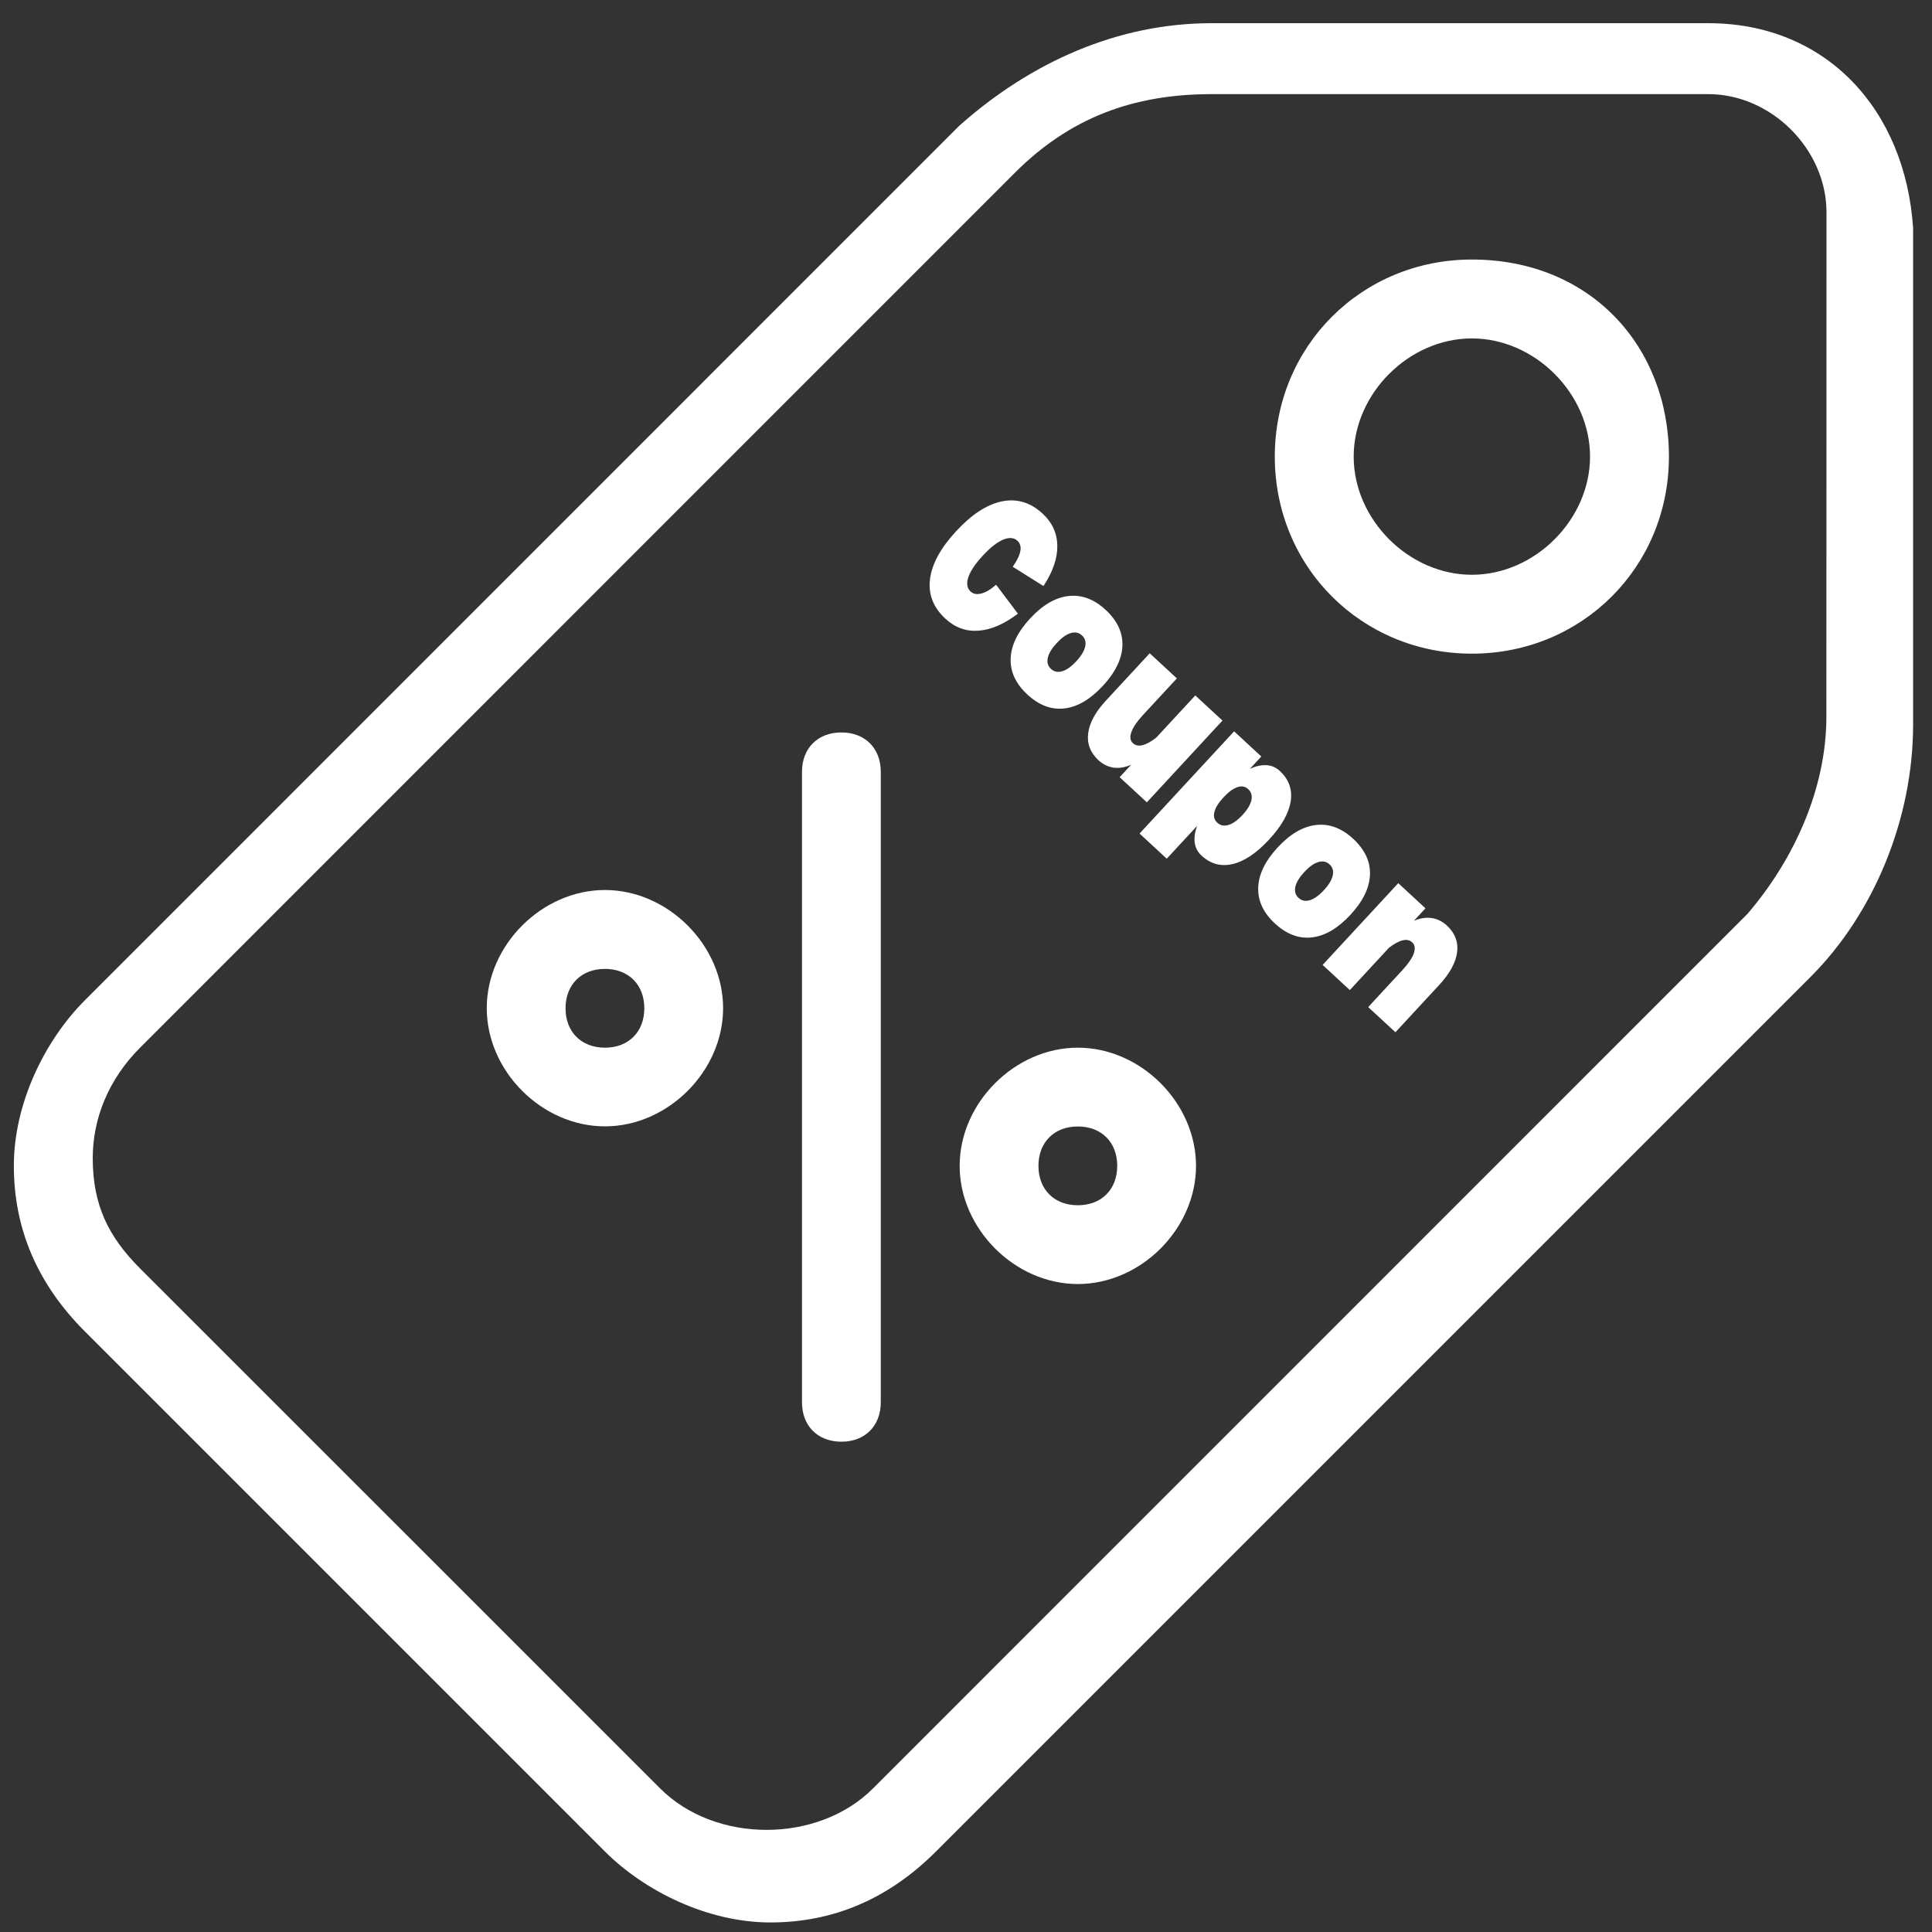 <?xml version="1.0" encoding="UTF-8" standalone="no"?>
<svg
   width="24"
   zoomAndPan="magnify"
   viewBox="0 0 18 18"
   height="24"
   preserveAspectRatio="xMidYMid"
   version="1.0"
   id="svg23"
   sodipodi:docname="coupon-white.svg"
   inkscape:version="1.3.2 (091e20e, 2023-11-25, custom)"
   xmlns:inkscape="http://www.inkscape.org/namespaces/inkscape"
   xmlns:sodipodi="http://sodipodi.sourceforge.net/DTD/sodipodi-0.dtd"
   xmlns="http://www.w3.org/2000/svg"
   xmlns:svg="http://www.w3.org/2000/svg">
  <rect x="0" y="0" width="18" height="18" fill="#333333" stroke="none"/>
  <sodipodi:namedview
     id="namedview23"
     pagecolor="#ffffff"
     bordercolor="#000000"
     borderopacity="0.25"
     inkscape:showpageshadow="2"
     inkscape:pageopacity="0.0"
     inkscape:pagecheckerboard="true"
     inkscape:deskcolor="#d1d1d1"
     inkscape:zoom="17.377778"
     inkscape:cx="81.972507"
     inkscape:cy="14.990409"
     inkscape:window-width="5120"
     inkscape:window-height="1369"
     inkscape:window-x="-8"
     inkscape:window-y="-8"
     inkscape:window-maximized="1"
     inkscape:current-layer="svg23" />
  <defs
     id="defs1">
    <g
       id="g1" />
  </defs>
  <path
     fill="#ffffff"
     d="m 5.636,8.292 c -0.587,0 -1.101,0.514 -1.101,1.101 0,0.587 0.514,1.101 1.101,1.101 0.587,0 1.101,-0.514 1.101,-1.101 0,-0.587 -0.514,-1.101 -1.101,-1.101 z m 0,1.469 c -0.22,0 -0.367,-0.147 -0.367,-0.367 0,-0.22 0.147,-0.367 0.367,-0.367 0.22,0 0.367,0.147 0.367,0.367 0,0.22 -0.147,0.367 -0.367,0.367 z m 0,0"
     fill-opacity="1"
     fill-rule="nonzero"
     id="path1"
     style="stroke-width:0.022" />
  <path
     fill="#ffffff"
     d="m 13.713,2.418 c -1.028,0 -1.836,0.808 -1.836,1.836 0,1.028 0.808,1.836 1.836,1.836 1.028,0 1.836,-0.808 1.836,-1.836 0,-1.028 -0.734,-1.836 -1.836,-1.836 z m 0,2.937 c -0.587,0 -1.101,-0.514 -1.101,-1.101 0,-0.587 0.514,-1.101 1.101,-1.101 0.587,0 1.101,0.514 1.101,1.101 0,0.587 -0.514,1.101 -1.101,1.101 z m 0,0"
     fill-opacity="1"
     fill-rule="nonzero"
     id="path2"
     style="stroke-width:0.022" />
  <path
     fill="#ffffff"
     d="m 7.839,6.824 c -0.22,0 -0.367,0.147 -0.367,0.367 v 5.874 c 0,0.22 0.147,0.367 0.367,0.367 0.22,0 0.367,-0.147 0.367,-0.367 V 7.191 c 0,-0.22 -0.147,-0.367 -0.367,-0.367 z m 0,0"
     fill-opacity="1"
     fill-rule="nonzero"
     id="path3"
     style="stroke-width:0.022" />
  <path
     fill="#ffffff"
     d="m 15.915,0.216 h -4.626 c -0.881,0 -1.689,0.367 -2.35,0.954 L 0.79,9.32 c -0.367,0.367 -0.661,0.954 -0.661,1.542 0,0.587 0.22,1.101 0.661,1.542 l 4.846,4.846 c 0.367,0.367 0.954,0.661 1.542,0.661 0.587,0 1.101,-0.22 1.542,-0.661 L 16.87,9.1 C 17.457,8.513 17.824,7.632 17.824,6.75 V 2.125 C 17.751,1.023 17.017,0.216 15.915,0.216 Z m 1.101,6.461 c 0,0.661 -0.294,1.322 -0.734,1.836 L 8.133,16.663 c -0.514,0.514 -1.468,0.514 -1.982,0 L 1.304,11.817 C 1.011,11.523 0.864,11.229 0.864,10.789 c 0,-0.367 0.147,-0.734 0.441,-1.028 L 9.454,1.611 C 9.968,1.097 10.556,0.877 11.29,0.877 h 4.626 c 0.587,0 1.101,0.514 1.101,1.101 z m 0,0"
     fill-opacity="1"
     fill-rule="nonzero"
     id="path4"
     style="stroke-width:0.022" />
  <path
     fill="#ffffff"
     d="m 10.042,9.761 c -0.587,0 -1.101,0.514 -1.101,1.101 0,0.587 0.514,1.101 1.101,1.101 0.587,0 1.101,-0.514 1.101,-1.101 0,-0.587 -0.514,-1.101 -1.101,-1.101 z m 0,1.468 c -0.22,0 -0.367,-0.147 -0.367,-0.367 0,-0.22 0.147,-0.367 0.367,-0.367 0.22,0 0.367,0.147 0.367,0.367 0,0.22 -0.147,0.367 -0.367,0.367 z m 0,0"
     fill-opacity="1"
     fill-rule="nonzero"
     id="path5"
     style="stroke-width:0.022" />
  <g
     fill="#ffffff"
     fill-opacity="1"
     id="g8"
     transform="matrix(0.022,0,0,0.022,0.129,0.216)">
    <g
       transform="translate(377.048,234.921)"
       id="g7">
      <g
         id="g6">
        <path
           d="m 38.922,2.891 c -2.262,1.988 -4.344,3.227 -6.25,3.719 -1.898,0.5 -3.418,0.211 -4.562,-0.859 -1.5,-1.387 -1.82,-3.391 -0.953,-6.016 0.875,-2.625 2.91,-5.664 6.109,-9.125 3.207,-3.469 6.082,-5.734 8.625,-6.797 2.551,-1.07 4.578,-0.914 6.078,0.469 2.301,2.137 1.633,5.805 -2,11 l 13,8.172 c 3.988,-6.039 5.945,-11.719 5.875,-17.031 -0.062,-5.312 -2.141,-9.863 -6.234,-13.656 -5.148,-4.75 -10.891,-6.473 -17.234,-5.172 -6.344,1.305 -12.797,5.508 -19.359,12.609 C 15.441,-12.691 11.75,-5.926 10.938,0.5 c -0.805,6.426 1.367,12.016 6.516,16.766 4.094,3.789 8.785,5.484 14.078,5.078 5.301,-0.398 10.844,-2.797 16.625,-7.203 z m 0,0"
           id="path6" />
      </g>
    </g>
  </g>
  <g
     fill="#ffffff"
     fill-opacity="1"
     id="g11"
     transform="matrix(0.022,0,0,0.022,0.129,0.216)">
    <g
       transform="translate(412.542,267.749)"
       id="g10">
      <g
         id="g9">
        <path
           d="M 16.672,16.547 C 11.754,12.004 9.395,6.93 9.594,1.328 c 0.195,-5.594 2.941,-11.25 8.234,-16.969 5.289,-5.719 10.719,-8.891 16.281,-9.516 5.562,-0.633 10.801,1.32 15.719,5.859 4.957,4.594 7.32,9.68 7.094,15.25 -0.219,5.562 -2.977,11.203 -8.266,16.922 -5.293,5.719 -10.711,8.906 -16.25,9.562 C 26.875,23.102 21.629,21.141 16.672,16.547 Z M 26.688,5.719 c 1.32,1.219 2.914,1.539 4.781,0.969 1.863,-0.562 3.836,-1.969 5.922,-4.219 2.082,-2.25 3.336,-4.328 3.766,-6.234 C 41.582,-5.68 41.133,-7.25 39.812,-8.469 c -1.336,-1.227 -2.934,-1.555 -4.797,-0.984 -1.867,0.574 -3.84,1.984 -5.922,4.234 -2.086,2.25 -3.34,4.328 -3.766,6.234 -0.43,1.906 0.023,3.473 1.359,4.703 z m 0,0"
           id="path8" />
      </g>
    </g>
  </g>
  <g
     fill="#ffffff"
     fill-opacity="1"
     id="g14"
     transform="matrix(0.022,0,0,0.022,0.129,0.216)">
    <g
       transform="translate(446.997,299.617)"
       id="g13">
      <g
         id="g12">
        <path
           d="m 64.844,-4.281 -32.031,34.625 -11.516,-10.641 4.875,-5.281 c -5.188,2.258 -9.773,1.66 -13.75,-1.797 C 8.898,9.363 7.414,5.523 7.969,1.109 c 0.562,-4.414 3.055,-9.02 7.484,-13.812 l 18.578,-20.078 11.5,10.641 -14.5,15.656 c -2.449,2.656 -4.039,5.016 -4.766,7.078 -0.73,2.062 -0.516,3.625 0.641,4.688 2.07,1.926 5.352,1.16 9.844,-2.297 l 16.578,-17.906 z m 0,0"
           id="path11" />
      </g>
    </g>
  </g>
  <g
     fill="#ffffff"
     fill-opacity="1"
     id="g17"
     transform="matrix(0.022,0,0,0.022,0.129,0.216)">
    <g
       transform="translate(482.318,332.285)"
       id="g16">
      <g
         id="g15">
        <path
           d="m 53.797,-15.625 c 3.875,3.586 5.41,7.898 4.609,12.938 -0.805,5.031 -3.852,10.406 -9.141,16.125 -5.293,5.719 -10.418,9.172 -15.375,10.359 -4.961,1.195 -9.375,0.004 -13.25,-3.578 C 17.473,17.289 16.844,13.113 18.75,7.688 L 5.922,21.547 -5.594,10.891 l 40.047,-43.281 11.516,10.656 -4.812,5.188 c 5.258,-2.312 9.473,-2.004 12.641,0.922 z m -26.5,21.906 C 28.617,7.5 30.211,7.82 32.078,7.25 33.941,6.688 35.914,5.281 38,3.031 c 2.082,-2.25 3.336,-4.328 3.766,-6.234 0.426,-1.914 -0.023,-3.484 -1.344,-4.703 -1.273,-1.176 -2.812,-1.453 -4.625,-0.828 -1.812,0.625 -3.762,2.062 -5.844,4.312 -2.086,2.25 -3.367,4.305 -3.844,6.156 -0.48,1.852 -0.086,3.367 1.188,4.547 z m 0,0"
           id="path14" />
      </g>
    </g>
  </g>
  <g
     fill="#ffffff"
     fill-opacity="1"
     id="g20"
     transform="matrix(0.022,0,0,0.022,0.129,0.216)">
    <g
       transform="translate(517.379,364.713)"
       id="g19">
      <g
         id="g18">
        <path
           d="M 16.672,16.547 C 11.754,12.004 9.395,6.93 9.594,1.328 c 0.195,-5.594 2.941,-11.25 8.234,-16.969 5.289,-5.719 10.719,-8.891 16.281,-9.516 5.562,-0.633 10.801,1.32 15.719,5.859 4.957,4.594 7.32,9.68 7.094,15.25 -0.219,5.562 -2.977,11.203 -8.266,16.922 -5.293,5.719 -10.711,8.906 -16.25,9.562 C 26.875,23.102 21.629,21.141 16.672,16.547 Z M 26.688,5.719 c 1.32,1.219 2.914,1.539 4.781,0.969 1.863,-0.562 3.836,-1.969 5.922,-4.219 2.082,-2.25 3.336,-4.328 3.766,-6.234 C 41.582,-5.68 41.133,-7.25 39.812,-8.469 c -1.336,-1.227 -2.934,-1.555 -4.797,-0.984 -1.867,0.574 -3.84,1.984 -5.922,4.234 -2.086,2.25 -3.34,4.328 -3.766,6.234 -0.43,1.906 0.023,3.473 1.359,4.703 z m 0,0"
           id="path17" />
      </g>
    </g>
  </g>
  <g
     fill="#ffffff"
     fill-opacity="1"
     id="g23"
     transform="matrix(0.022,0,0,0.022,0.129,0.216)">
    <g
       transform="translate(551.834,396.58)"
       id="g22">
      <g
         id="g21">
        <path
           d="m 54.922,-14.578 c 3.531,3.262 5.016,7.074 4.453,11.438 -0.555,4.352 -3.07,8.957 -7.547,13.812 L 33.25,30.75 21.719,20.094 l 14.5,-15.672 c 2.508,-2.711 4.113,-5.078 4.812,-7.109 0.707,-2.031 0.484,-3.578 -0.672,-4.641 -2.074,-1.914 -5.355,-1.148 -9.844,2.297 L 13.938,12.891 2.422,2.234 l 32.031,-34.625 11.516,10.656 -4.891,5.281 c 5.27,-2.207 9.883,-1.582 13.844,1.875 z m 0,0"
           id="path20" />
      </g>
    </g>
  </g>
</svg>
